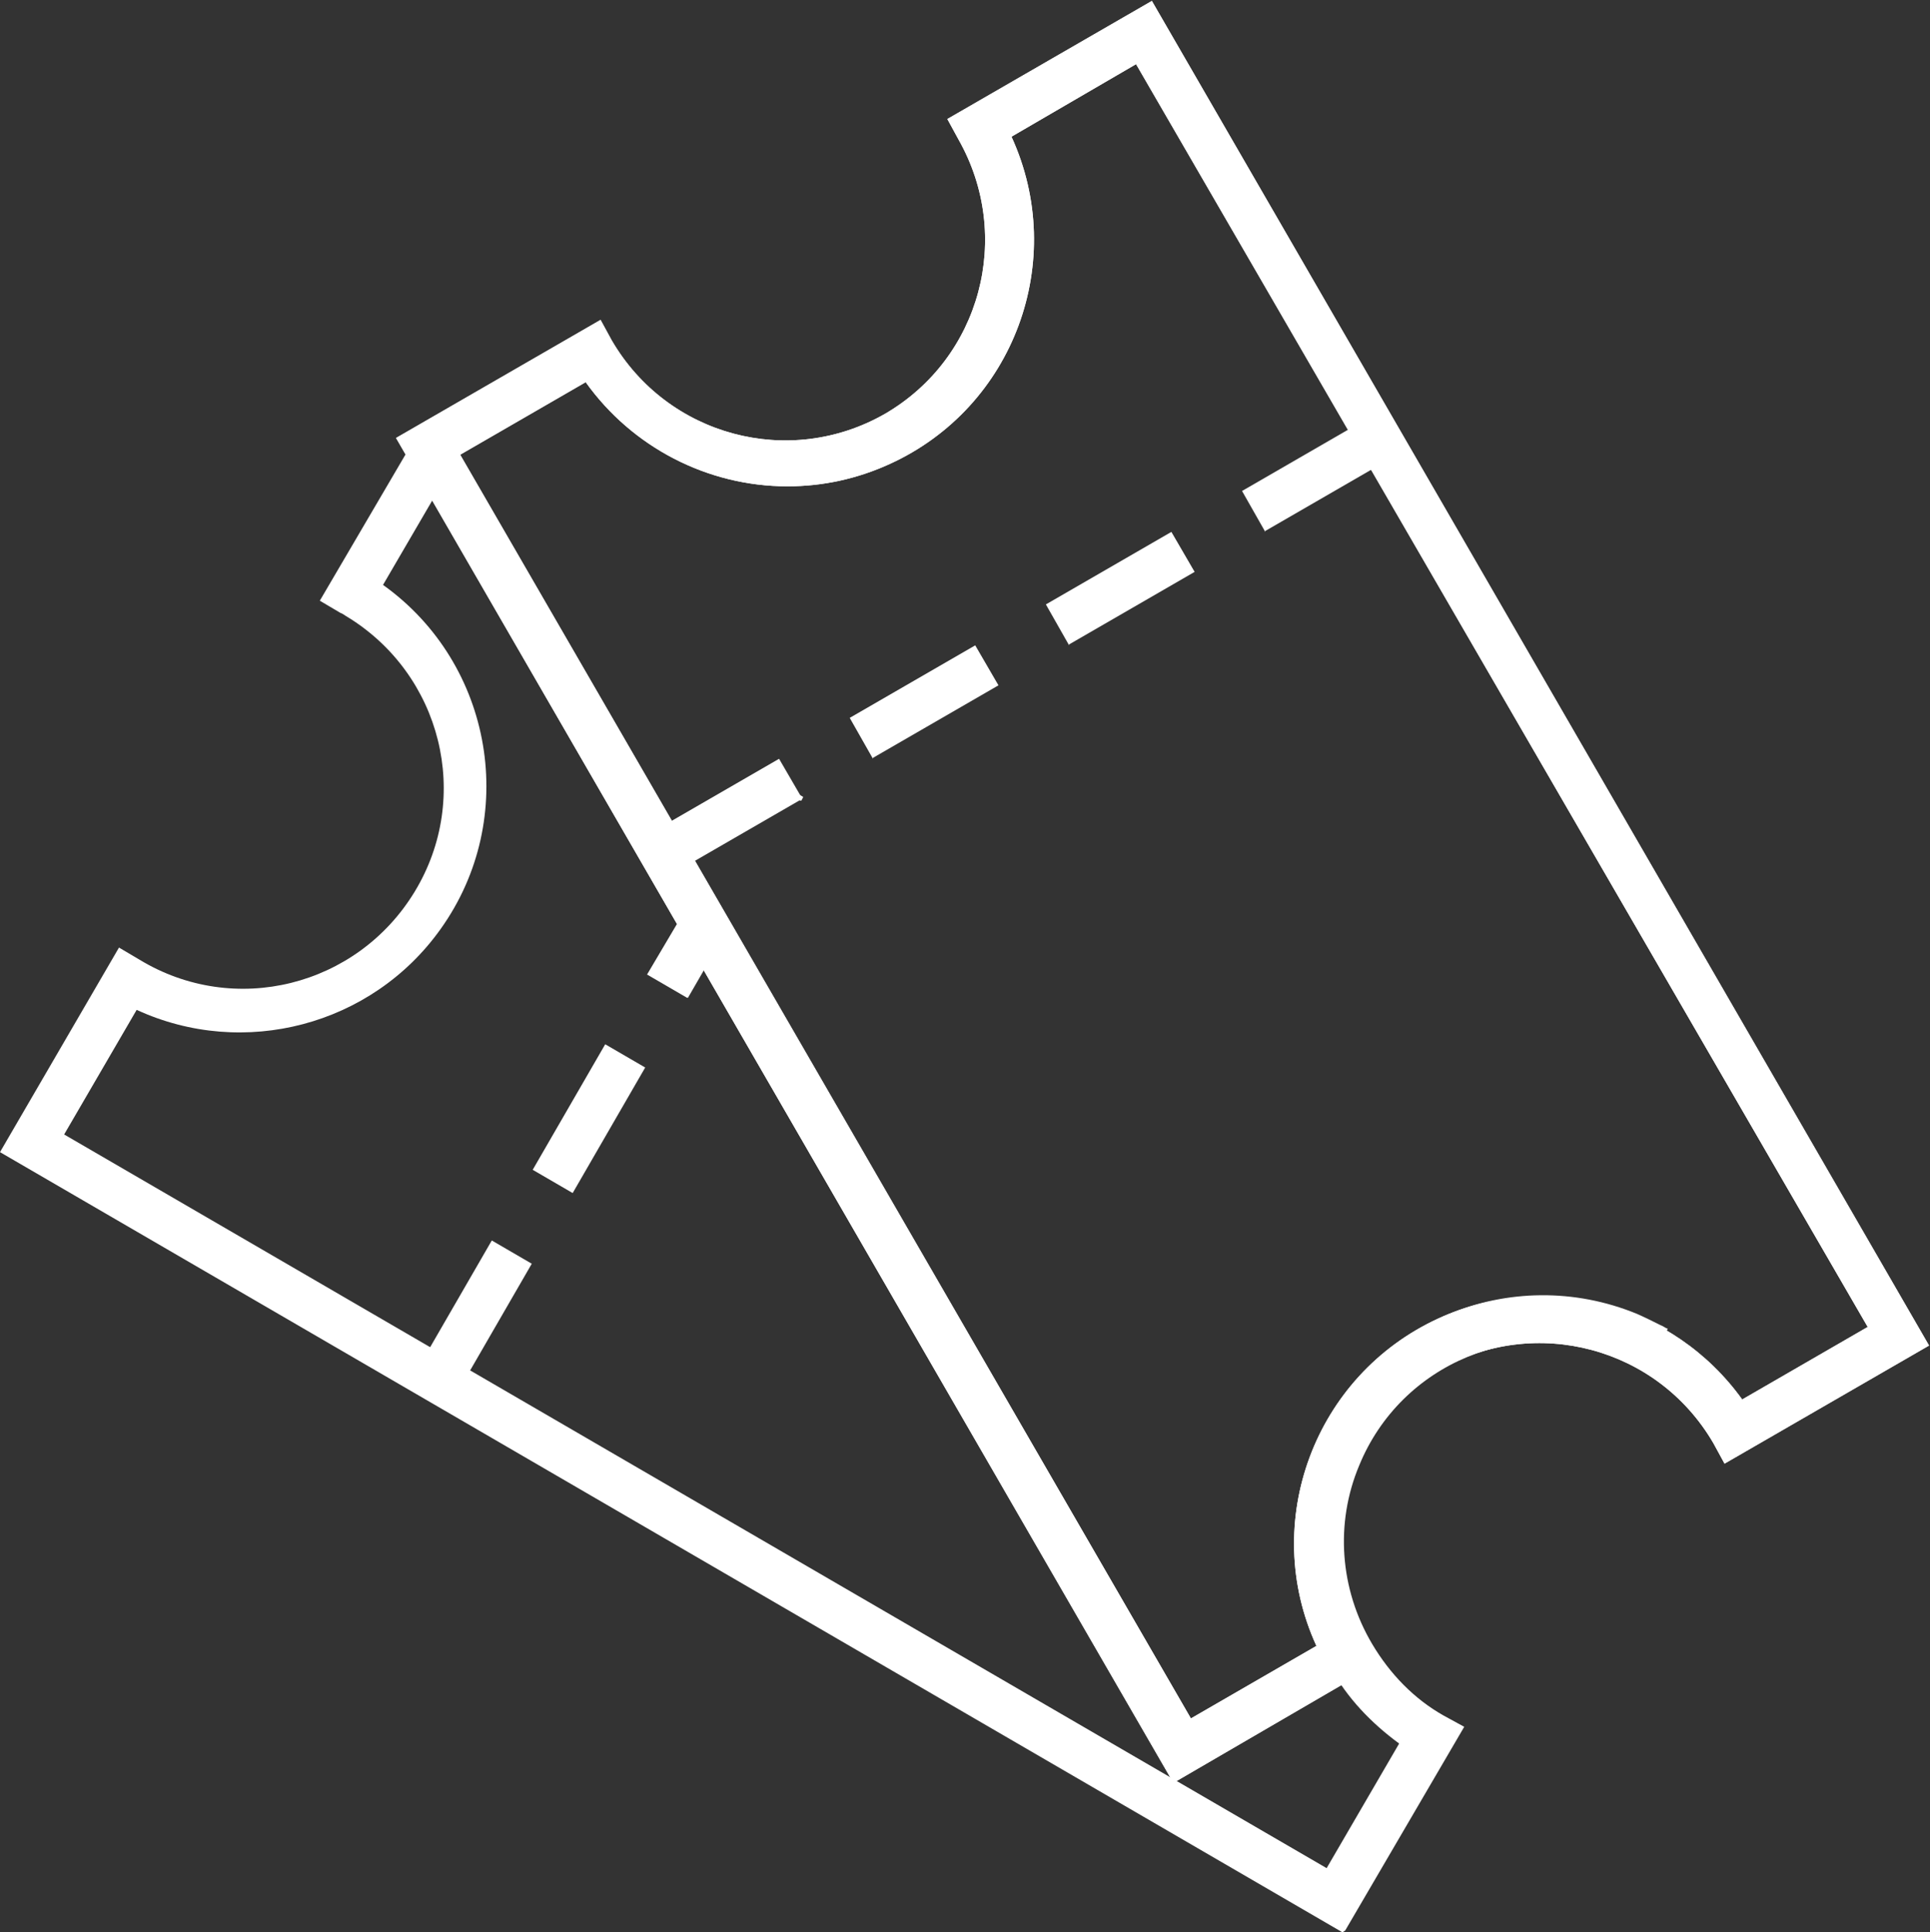 <?xml version="1.0" encoding="UTF-8"?>
<svg xmlns="http://www.w3.org/2000/svg" id="Layer_1" viewBox="0 0 20.76 20.78">
  <rect x="0" y="0" width="20.76" height="20.78" fill="#333333" stroke="none"/>
  <defs>
    <style>.cls-1{fill:#fff;}</style>
  </defs>
  <g id="Group_3951">
    <path id="Path_1302" class="cls-1" d="m14.44,20.78L0,12.39l1.28-2.2.22.13c1.02.62,2.34.29,2.96-.73s.29-2.34-.73-2.96c-.02-.01-.04-.03-.07-.04l-.22-.13,1.02-1.74.43.25-.77,1.32c1.19.85,1.47,2.51.62,3.7-.74,1.04-2.12,1.4-3.27.87l-.78,1.34,13.58,7.89.78-1.34c-.3-.22-.56-.49-.74-.82-.42-.72-.48-1.59-.17-2.36.56-1.35,2.11-2,3.47-1.44.09.04.17.08.25.12.03.01.05.03.08.04l-.13.21.18.18-.14.14-.17-.11-.04-.02h0c-.07-.04-.14-.07-.21-.1-1.1-.45-2.36.07-2.81,1.17,0,0,0,0,0,0-.26.62-.21,1.33.14,1.92.19.32.45.59.77.77l.22.12-1.28,2.19Z"></path>
    <path id="Line_737" class="cls-1" d="m7.39,10.73l-.43-.25.42-.71.43.25-.41.71Z"></path>
    <path id="Line_738" class="cls-1" d="m8.61,8.61l-.43-.25.02-.04.44.25-.02.04Z"></path>
    <path id="Line_739" class="cls-1" d="m4.94,14.94l-.43-.25.78-1.35.43.25-.78,1.35Z"></path>
    <path id="Line_740" class="cls-1" d="m6.16,12.83l-.43-.25.78-1.35.43.25-.78,1.35Z"></path>
    <path id="Path_1303" class="cls-1" d="m12.62,19.17L4.26,4.71l2.2-1.27.12.22c.6,1.03,1.91,1.38,2.94.79,0,0,0,0,0,0,1.03-.6,1.38-1.91.79-2.95l-.12-.22,2.2-1.27,8.36,14.46-2.2,1.27-.12-.22c-.6-1.03-1.91-1.38-2.95-.79-1.03.6-1.38,1.91-.79,2.95l.12.22-2.2,1.28ZM4.95,4.89l7.86,13.59,1.35-.78c-.61-1.33-.02-2.91,1.31-3.52,1.16-.53,2.53-.16,3.27.87l1.35-.78L12.22.69l-1.34.78c.61,1.33.03,2.91-1.31,3.52-.35.16-.72.24-1.1.24-.86,0-1.67-.42-2.17-1.12l-1.35.78Z"></path>
    <path id="Path_1304" class="cls-1" d="m12.62,19.17L4.26,4.71l2.2-1.27.12.22c.6,1.03,1.91,1.38,2.94.79,0,0,0,0,0,0,1.03-.6,1.38-1.91.79-2.95l-.12-.22,2.2-1.27,8.36,14.46-2.2,1.27-.12-.22c-.6-1.03-1.91-1.38-2.95-.79-1.03.6-1.38,1.91-.79,2.95l.12.22-2.2,1.28ZM4.95,4.89l7.86,13.59,1.35-.78c-.61-1.33-.02-2.91,1.31-3.52,1.16-.53,2.53-.16,3.27.87l1.35-.78L12.22.69l-1.34.78c.61,1.33.03,2.91-1.31,3.52-.35.16-.72.24-1.1.24-.86,0-1.67-.42-2.17-1.12l-1.35.78Z"></path>
    <path id="Line_741" class="cls-1" d="m11.5,6.94l-.25-.44,1.35-.78.25.43-1.35.78Z"></path>
    <path id="Line_742" class="cls-1" d="m13.61,5.72l-.25-.44,1.35-.78.25.43-1.35.78Z"></path>
    <path id="Line_743" class="cls-1" d="m7.28,9.38l-.25-.44,1.35-.78.25.43-1.35.78Z"></path>
    <path id="Line_744" class="cls-1" d="m9.39,8.16l-.25-.44,1.35-.78.25.43-1.35.78Z"></path>
  </g>
</svg>
